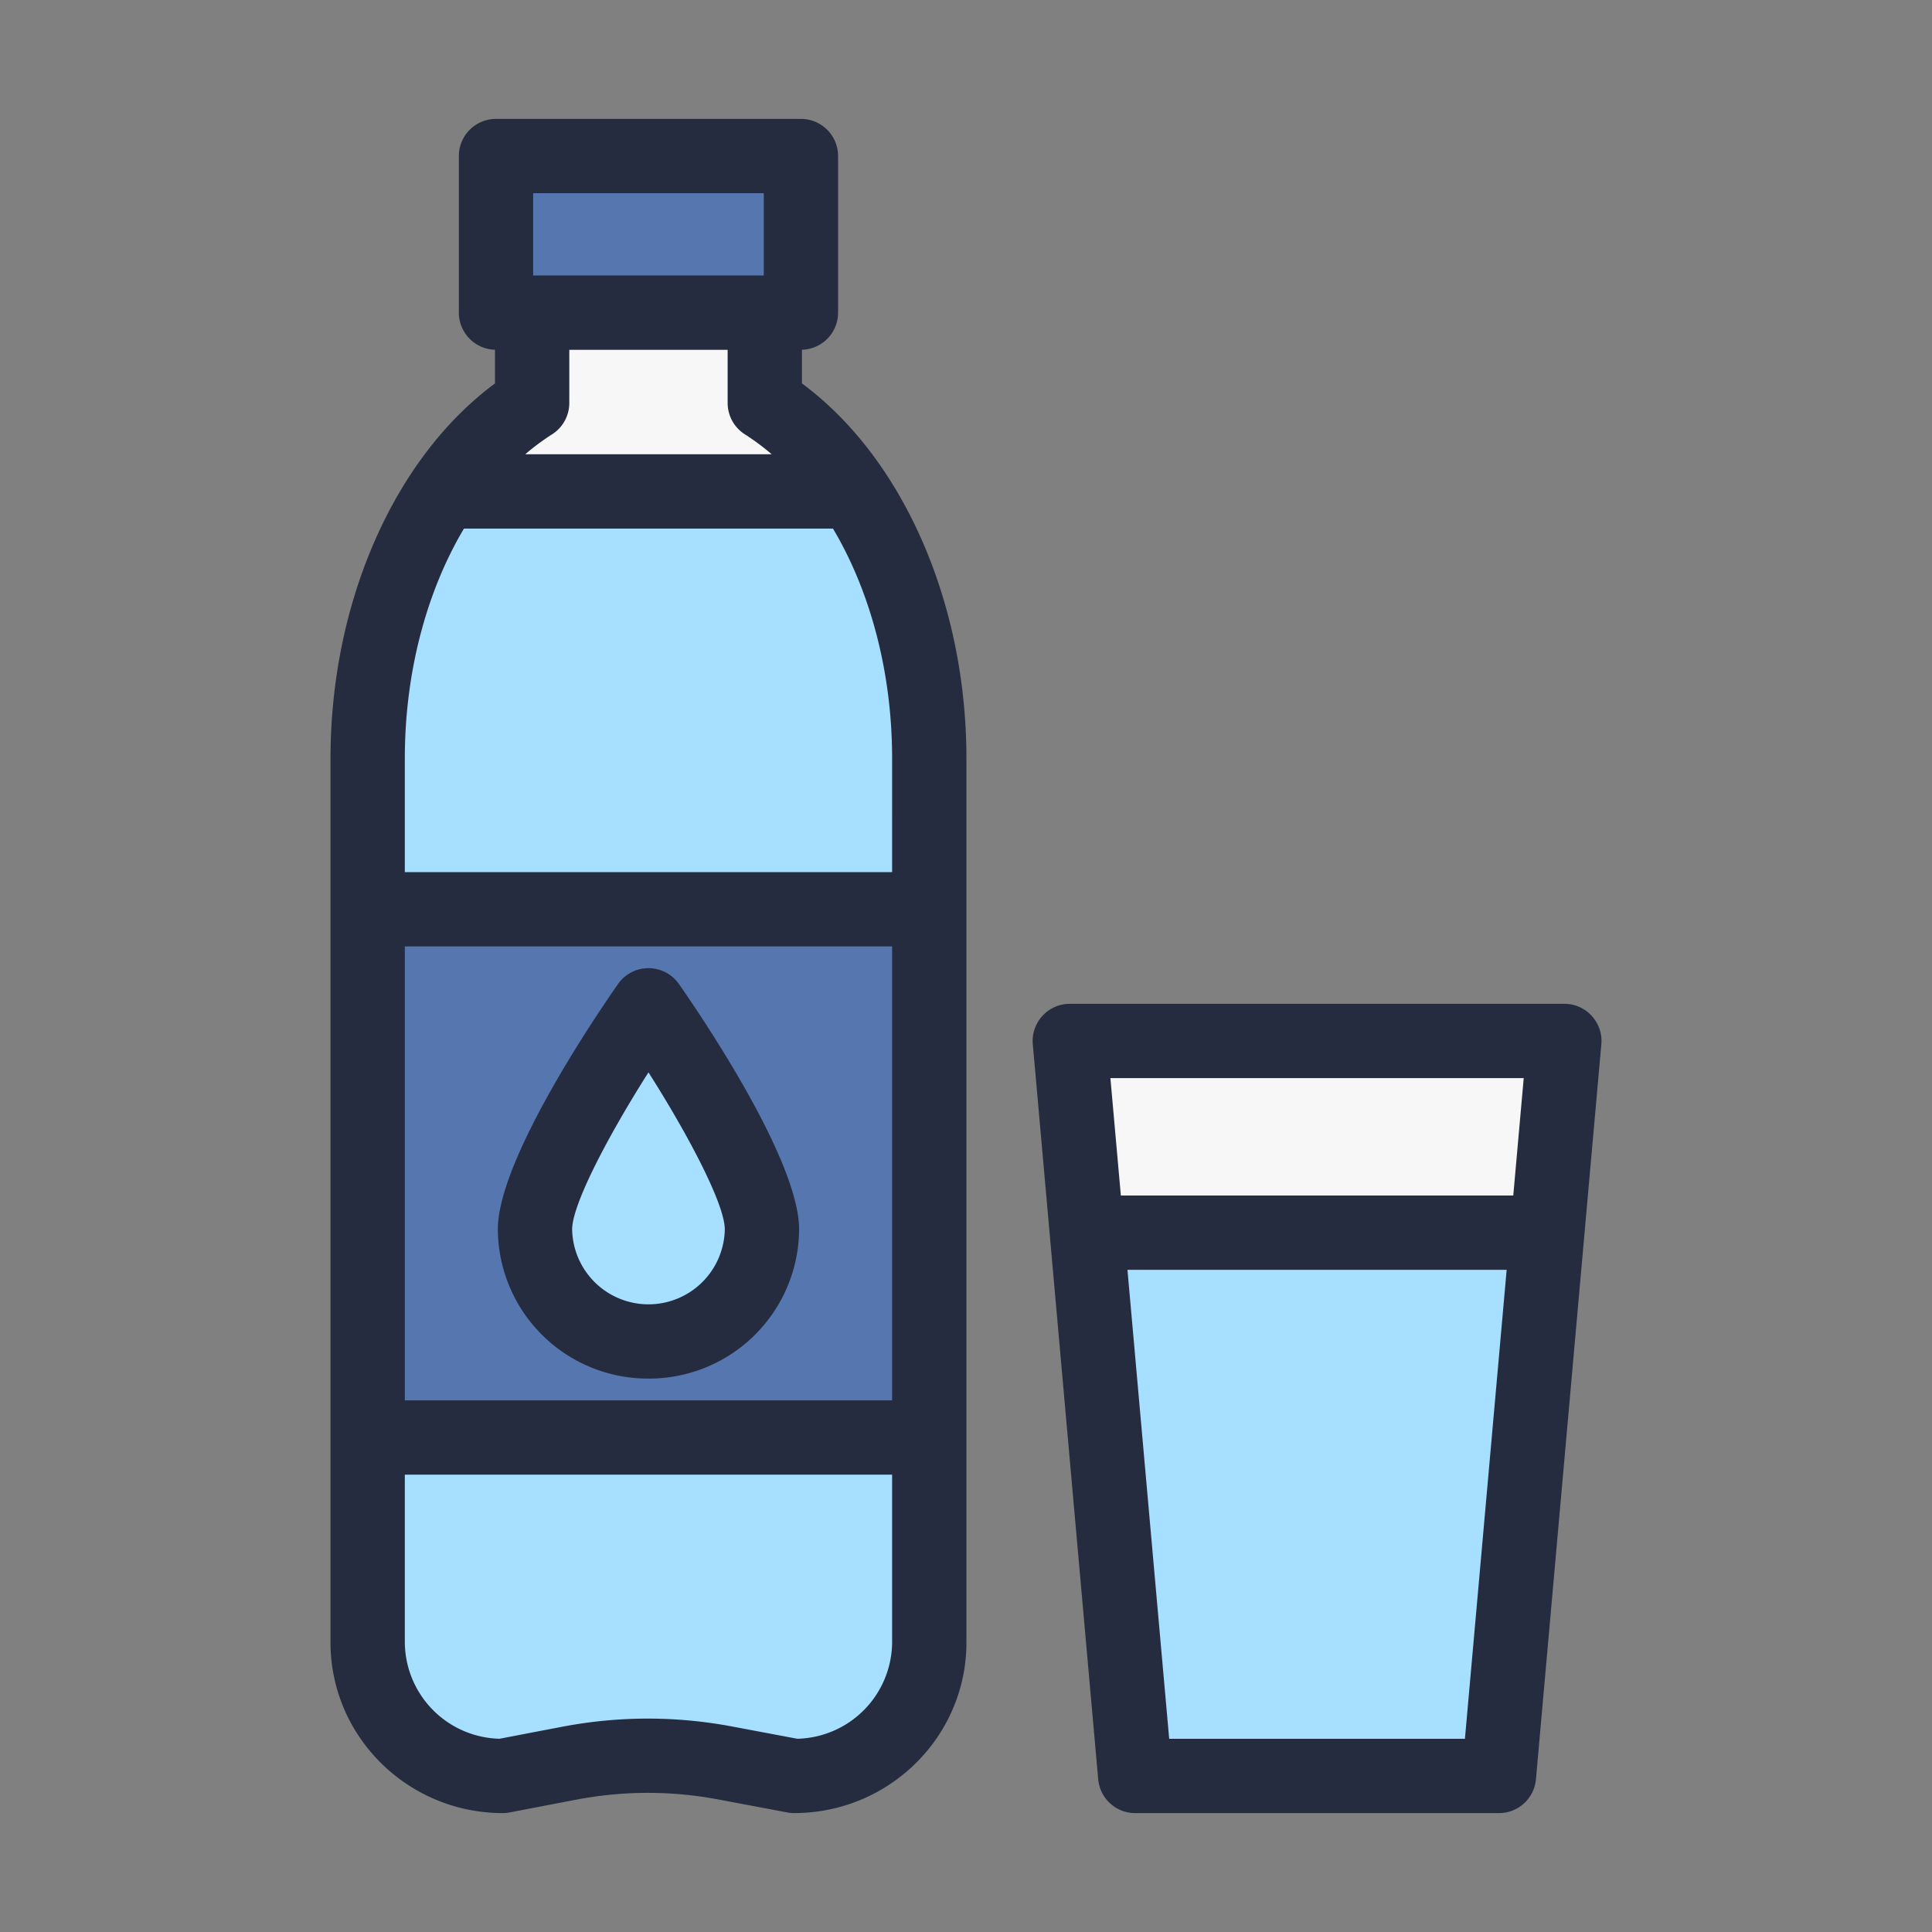 <svg height="512" viewBox="0 0 520 520" width="512" xmlns="http://www.w3.org/2000/svg"><rect x="0" y="0" width="520" height="520" fill="#808080" stroke="none"/><g id="_82-Water_bottle" data-name="82-Water bottle"><path d="m240.113 391.908h-131.154a5 5 0 0 0 -5 5v45.192a30.984 30.984 0 0 0 30.327 30.886 4.887 4.887 0 0 0 1.106-.086c2.557-.493 9.6-1.847 16.962-3.249a117.14 117.14 0 0 1 43.754-.052l17.573 3.3a5.028 5.028 0 0 0 .924.086q.079 0 .159 0a30.98 30.98 0 0 0 30.349-30.885v-45.192a5 5 0 0 0 -5-5z" fill="#a6dfff"/><path d="m141.372 127.269h66.328a5 5 0 0 0 3.252-8.8 68.091 68.091 0 0 0 -7.785-5.786 4.976 4.976 0 0 1 -2.323-4.224v-14.31a5 5 0 0 0 -5-5h-42.616a5 5 0 0 0 -5 5v14.312a4.979 4.979 0 0 1 -2.323 4.224 68.148 68.148 0 0 0 -7.785 5.786 5 5 0 0 0 3.252 8.8z" fill="#f7f7f8"/><rect fill="#5576ae" height="32.149" rx="5" width="72.072" x="138.5" y="47"/><path d="m174.536 356.048a25.38 25.38 0 0 0 25.544-25.154c0-10.574-16.321-37.081-21.324-44.954a5 5 0 0 0 -8.44 0c-5 7.873-21.323 34.381-21.323 44.954a25.38 25.38 0 0 0 25.543 25.154z" fill="#a6dfff"/><path d="m413.8 286.8a5 5 0 0 0 -3.689-1.625h-111.244a5 5 0 0 0 -4.98 5.443l2.811 31.595a5 5 0 0 0 4.981 4.556h105.621a5 5 0 0 0 4.98-4.556l2.812-31.595a5 5 0 0 0 -1.292-3.818z" fill="#f7f7f8"/><path d="m405.52 336.771h-102.062a5 5 0 0 0 -4.98 5.444l11.232 126.228a5 5 0 0 0 4.981 4.557h79.6a5 5 0 0 0 4.98-4.557l11.229-126.228a5 5 0 0 0 -4.98-5.444z" fill="#a6dfff"/><path d="m224.2 137.269h-99.329a5 5 0 0 0 -4.3 2.445c-10.714 18.021-16.614 40.885-16.614 64.378v30.631a5 5 0 0 0 5 5h131.156a5 5 0 0 0 5-5v-30.631c0-23.493-5.9-46.357-16.613-64.378a5 5 0 0 0 -4.3-2.445z" fill="#a6dfff"/><path d="m240.113 249.723h-131.154a5 5 0 0 0 -5 5v122.185a5 5 0 0 0 5 5h131.154a5 5 0 0 0 5-5v-122.185a5 5 0 0 0 -5-5zm-101.12 81.171c0-13.456 16.94-42.443 31.446-63.176a5 5 0 0 1 8.194 0c14.507 20.734 31.447 49.72 31.447 63.176a35.546 35.546 0 0 1 -71.087 0z" fill="#5576ae"/><g fill="#252c3f"><path d="m421.041 270.177h-133.1a10 10 0 0 0 -9.96 10.886l17.6 197.824a10 10 0 0 0 9.96 9.113h97.9a10 10 0 0 0 9.961-9.113l17.598-197.824a10 10 0 0 0 -9.96-10.886zm-26.753 197.823h-79.6l-11.23-126.229h102.062zm13.012-146.229h-105.621l-2.812-31.594h111.244z"/><path d="m174.536 371.048a40.4 40.4 0 0 0 40.544-40.154c0-18.851-26.948-58.322-32.35-66.042a10 10 0 0 0 -16.388 0c-5.4 7.72-32.349 47.191-32.349 66.042a40.4 40.4 0 0 0 40.543 40.154zm0-82.426c10.938 17.213 20.544 35.589 20.544 42.272a20.547 20.547 0 0 1 -41.087 0c0-6.683 9.607-25.059 20.543-42.272z"/><path d="m215.845 103.2v-9.064a9.994 9.994 0 0 0 9.727-9.987v-42.149a10 10 0 0 0 -10-10h-82.072a10 10 0 0 0 -10 10v42.149a9.994 9.994 0 0 0 9.728 9.987v9.064c-27.053 20-44.269 58.862-44.269 100.891v238c0 25.311 20.8 45.9 46.368 45.9a10.026 10.026 0 0 0 1.893-.181s8.727-1.681 17.942-3.437a102.2 102.2 0 0 1 38.173-.045l18.562 3.491a10.058 10.058 0 0 0 1.849.172c25.567 0 46.367-20.593 46.367-45.9v-238c0-42.028-17.213-80.891-44.268-100.891zm-72.345-51.2h62.072v22.149h-62.072zm5.082 64.907a10 10 0 0 0 4.646-8.446v-14.312h42.617v14.312a10 10 0 0 0 4.646 8.446 62.79 62.79 0 0 1 7.21 5.362h-66.329a62.79 62.79 0 0 1 7.21-5.362zm91.531 325.193a26.151 26.151 0 0 1 -25.508 25.89l-17.573-3.305a122.175 122.175 0 0 0 -45.614.054c-7.362 1.4-14.412 2.758-16.971 3.25a26.152 26.152 0 0 1 -25.488-25.889v-45.192h131.154zm0-65.188h-131.154v-122.189h131.154zm0-143.148v.963h-131.154v-30.635c0-23.107 5.849-44.9 15.911-61.823h99.33c10.063 16.927 15.911 38.716 15.911 61.823z"/></g></g></svg>